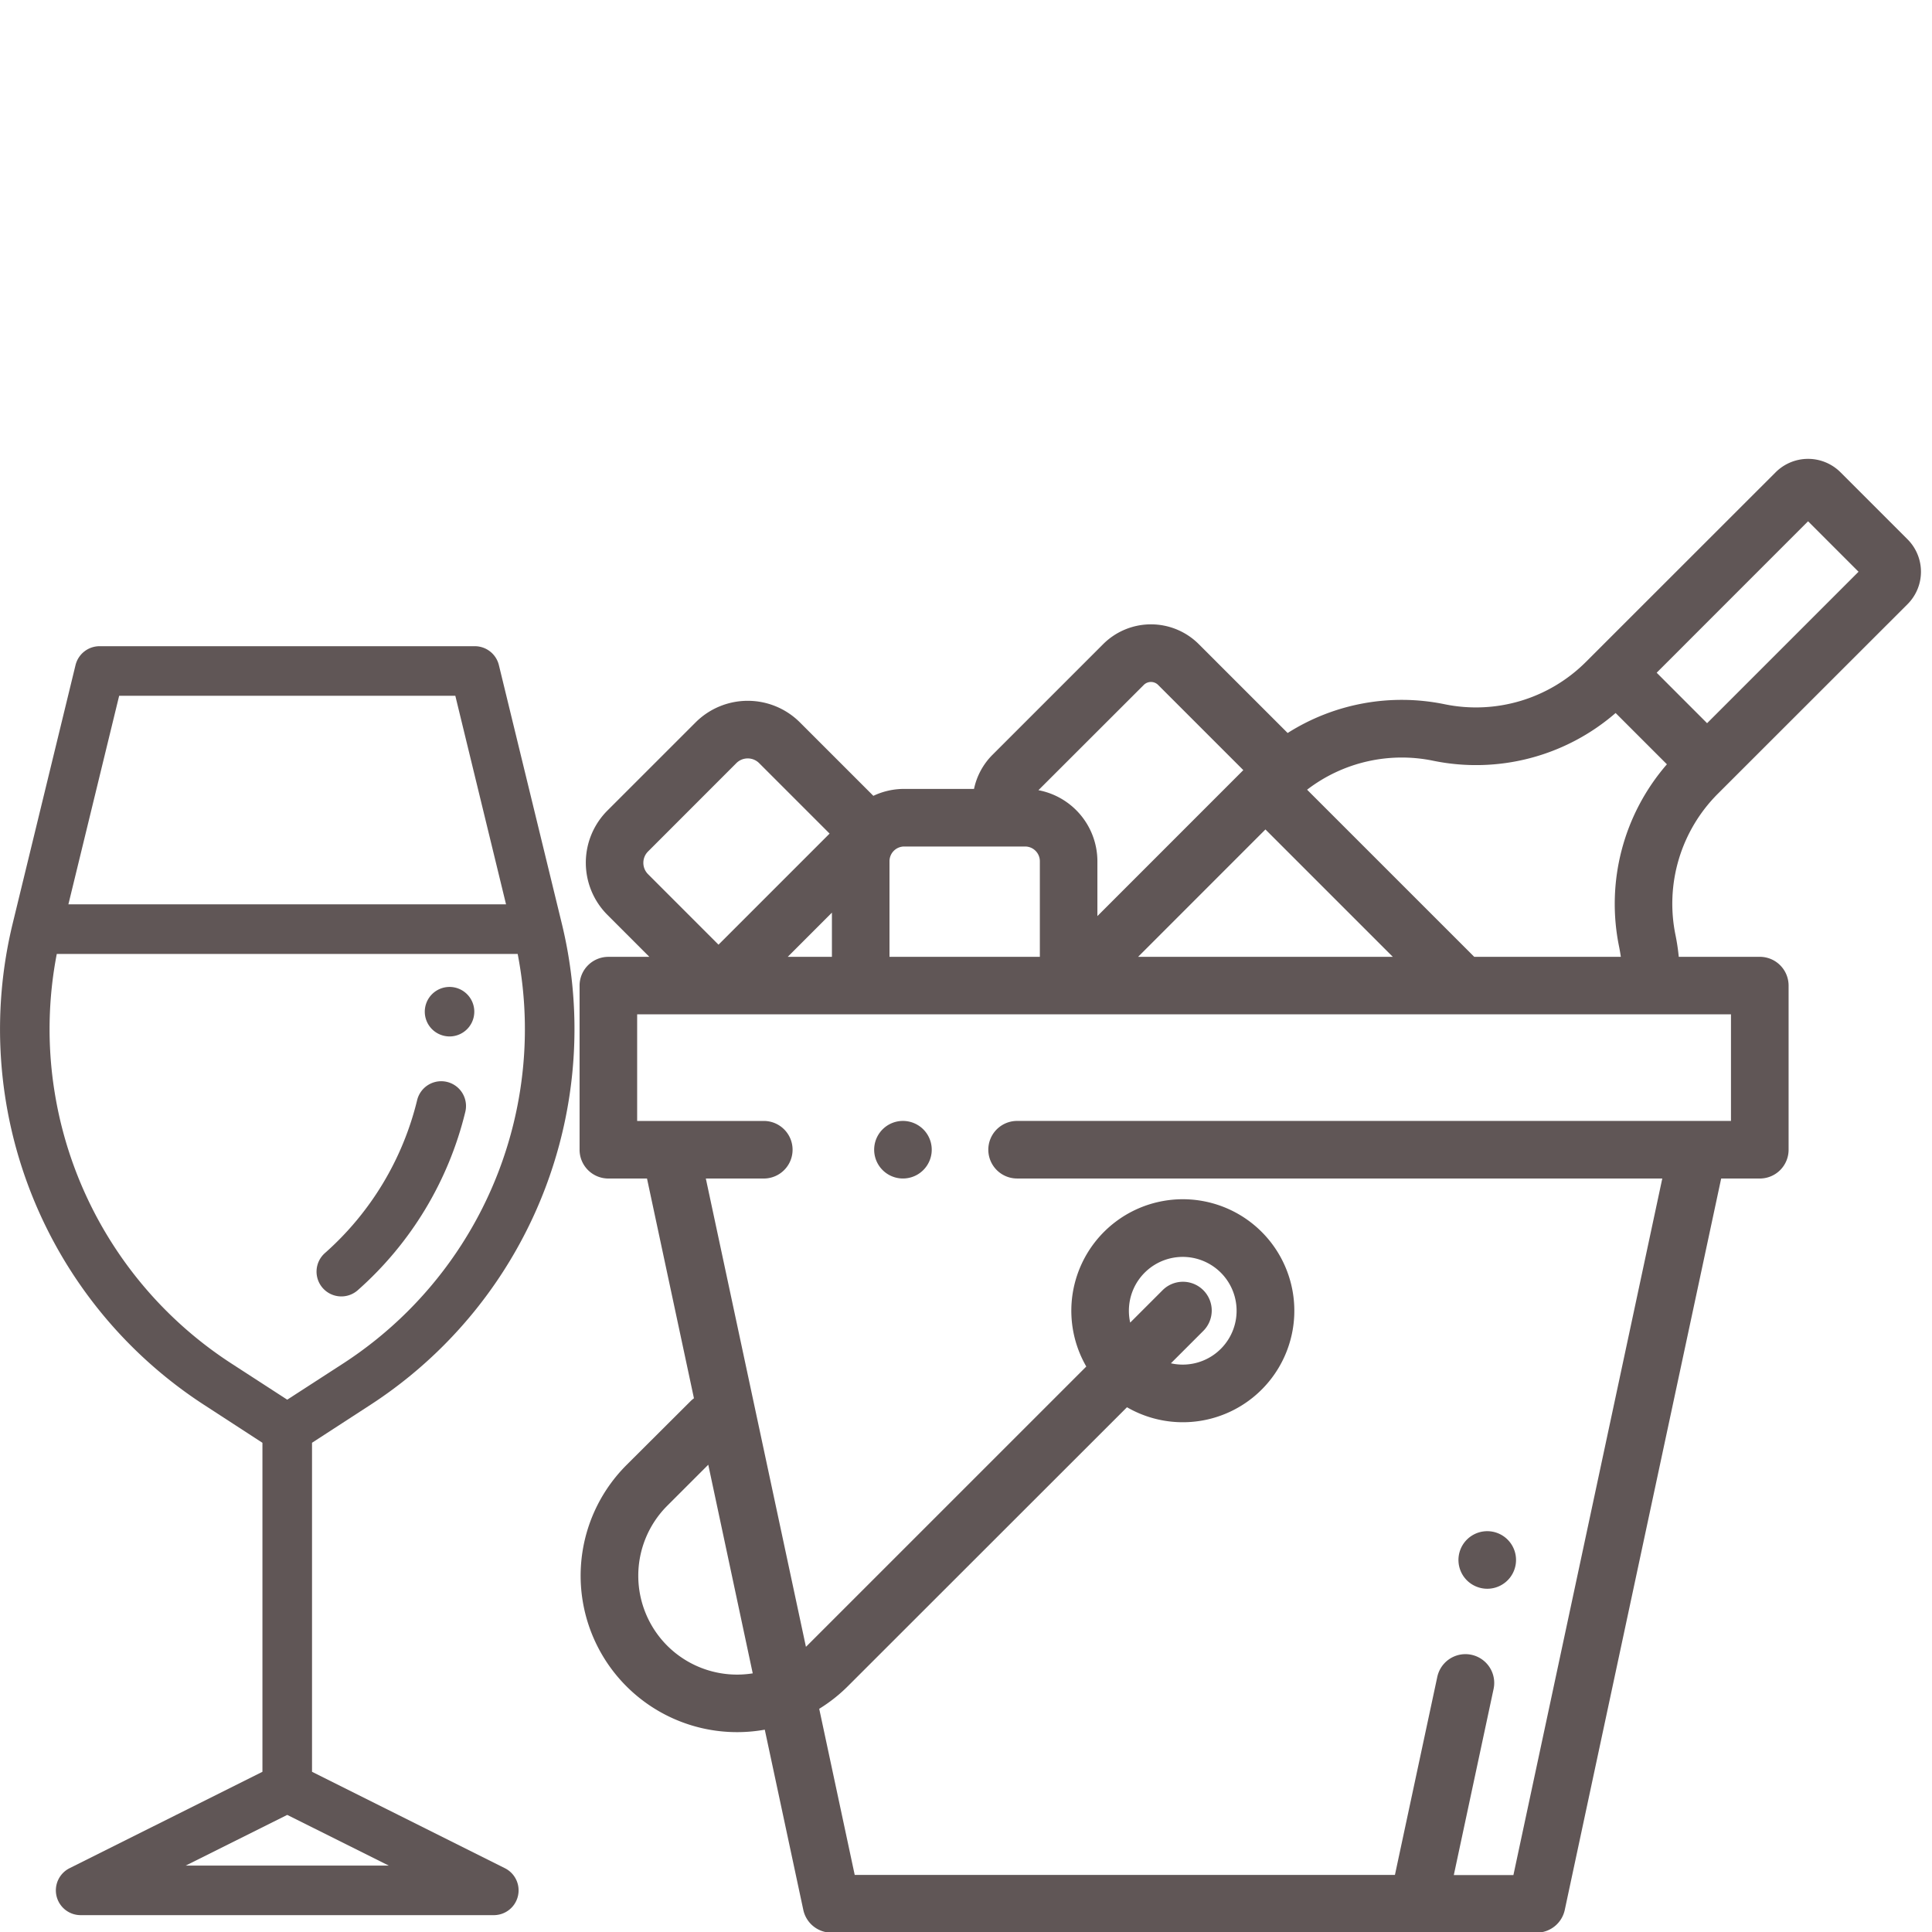 <svg xmlns="http://www.w3.org/2000/svg" xmlns:xlink="http://www.w3.org/1999/xlink" width="80" height="80" viewBox="0 0 80 80">
  <defs>
    <clipPath id="clip-Ice_bucket">
      <rect width="80" height="80"/>
    </clipPath>
  </defs>
  <g id="Ice_bucket" data-name="Ice bucket" clip-path="url(#clip-Ice_bucket)">
    <g id="Icon_4" data-name="Icon 4" transform="translate(-657 -1364.969)">
      <g id="_007-wine-4" data-name="007-wine-4" transform="translate(680.499 1383.969)">
        <path id="Path_11" data-name="Path 11" d="M104.032,230a1.192,1.192,0,1,0,.843.349A1.2,1.2,0,0,0,104.032,230Zm0,0" transform="translate(-90.142 -202.585)" fill="#605656"/>
        <path id="Path_12" data-name="Path 12" d="M55.488,6.018a1.9,1.9,0,0,0,0-2.686L52.712.556a1.9,1.9,0,0,0-2.685,0L42.179,8.4a6.441,6.441,0,0,1-5.859,1.761,8.819,8.819,0,0,0-6.5,1.191L26.143,7.676a2.8,2.8,0,0,0-3.966,0l-4.584,4.584a2.812,2.812,0,0,0-.76,1.407h-2.89a2.974,2.974,0,0,0-1.278.287L9.622,10.911a3.056,3.056,0,0,0-4.316,0L1.651,14.565a3.055,3.055,0,0,0,0,4.316L3.39,20.621h-1.7A1.192,1.192,0,0,0,.5,21.812v6.794A1.192,1.192,0,0,0,1.692,29.8h1.6l1.944,9.1a1.179,1.179,0,0,0-.136.115L2.443,41.664A6.478,6.478,0,0,0,8.169,52.622l1.595,7.462a1.192,1.192,0,0,0,1.166.943h29.2a1.192,1.192,0,0,0,1.165-.943L47.771,29.8h1.6a1.192,1.192,0,0,0,1.192-1.192V21.812a1.192,1.192,0,0,0-1.192-1.192H46.015a8.806,8.806,0,0,0-.135-.9,6.44,6.44,0,0,1,1.76-5.859ZM51.369,2.585l2.09,2.09-6.271,6.271L45.1,8.856ZM28.9,15.346l5.275,5.275H23.627ZM23.862,9.362a.421.421,0,0,1,.595,0l3.527,3.527-6.042,6.044V16.661A3,3,0,0,0,19.5,13.72Zm-4.913,6.69a.61.61,0,0,1,.61.609v3.959H13.333V16.661a.61.61,0,0,1,.609-.609Zm-15.808.672a.663.663,0,0,1,.2-.472L6.991,12.6a.668.668,0,0,1,.945,0l2.917,2.917-4.6,4.6L3.337,17.2A.663.663,0,0,1,3.141,16.723Zm7.808,2.066v1.831H9.119ZM4.129,49.144a4.1,4.1,0,0,1,0-5.793l1.7-1.7L7.67,50.29A4.093,4.093,0,0,1,4.129,49.144ZM48.177,27.415H18.617a1.192,1.192,0,0,0,0,2.384H45.333L39.168,58.643H36.7l1.647-7.706a1.192,1.192,0,0,0-2.331-.5l-1.754,8.2H11.893l-1.47-6.879a6.484,6.484,0,0,0,1.185-.935L23.167,39.271a4.617,4.617,0,1,0-1.685-1.686L9.922,49.144c-.016.016-.033.031-.049.047L5.728,29.8h2.4a1.192,1.192,0,1,0,0-2.384H2.884V23H48.177ZM23.246,35.281a2.23,2.23,0,1,1,1.74,2.17l1.327-1.327a1.192,1.192,0,1,0-1.686-1.685L23.3,35.766A2.243,2.243,0,0,1,23.246,35.281Zm14.3-14.661L30.625,13.7a6.437,6.437,0,0,1,5.218-1.2A8.817,8.817,0,0,0,43.4,10.524l2.124,2.124A8.816,8.816,0,0,0,43.544,20.2c.028.139.052.279.072.42Zm0,0" fill="#605656"/>
        <path id="Path_13" data-name="Path 13" d="M307.02,374.911a1.192,1.192,0,1,0-.843-.349A1.2,1.2,0,0,0,307.02,374.911Zm0,0" transform="translate(-268.935 -328.124)" fill="#605656"/>
      </g>
      <g id="_001-wine-5" data-name="001-wine-5" transform="translate(657 1391.727)">
        <path id="Path_19" data-name="Path 19" d="M15.346,31.409a18.564,18.564,0,0,0,8.227-12.747,18.452,18.452,0,0,0-.313-7.19L20.658.784a1.026,1.026,0,0,0-1-.784H4.127a1.026,1.026,0,0,0-1,.784L.528,11.471A18.544,18.544,0,0,0,8.442,31.409l2.425,1.576V46.608L2.881,50.6a1.026,1.026,0,0,0,.459,1.944H20.447a1.026,1.026,0,0,0,.459-1.944L12.92,46.608V32.984ZM4.934,2.053H18.854l2.1,8.636H2.832Zm-2.69,16.3a16.4,16.4,0,0,1,.107-5.61H21.436a16.393,16.393,0,0,1,.108,5.61,16.508,16.508,0,0,1-7.317,11.337L11.894,31.2,9.561,29.688A16.507,16.507,0,0,1,2.244,18.351ZM7.688,50.493l4.206-2.1,4.206,2.1Zm0,0" transform="translate(0)" fill="#605656"/>
        <path id="Path_20" data-name="Path 20" d="M128.758,184.432a1.024,1.024,0,0,0,.68-.258,14.386,14.386,0,0,0,4.452-7.383,1.026,1.026,0,0,0-1.994-.487,12.342,12.342,0,0,1-3.82,6.334,1.026,1.026,0,0,0,.681,1.794Zm0,0" transform="translate(-114.623 -157.508)" fill="#605656"/>
        <path id="Path_21" data-name="Path 21" d="M172.417,139.513a1.025,1.025,0,1,0-.726-.3A1.034,1.034,0,0,0,172.417,139.513Zm0,0" transform="translate(-153.801 -123.354)" fill="#605656"/>
      </g>
    </g>
  </g>
</svg>
